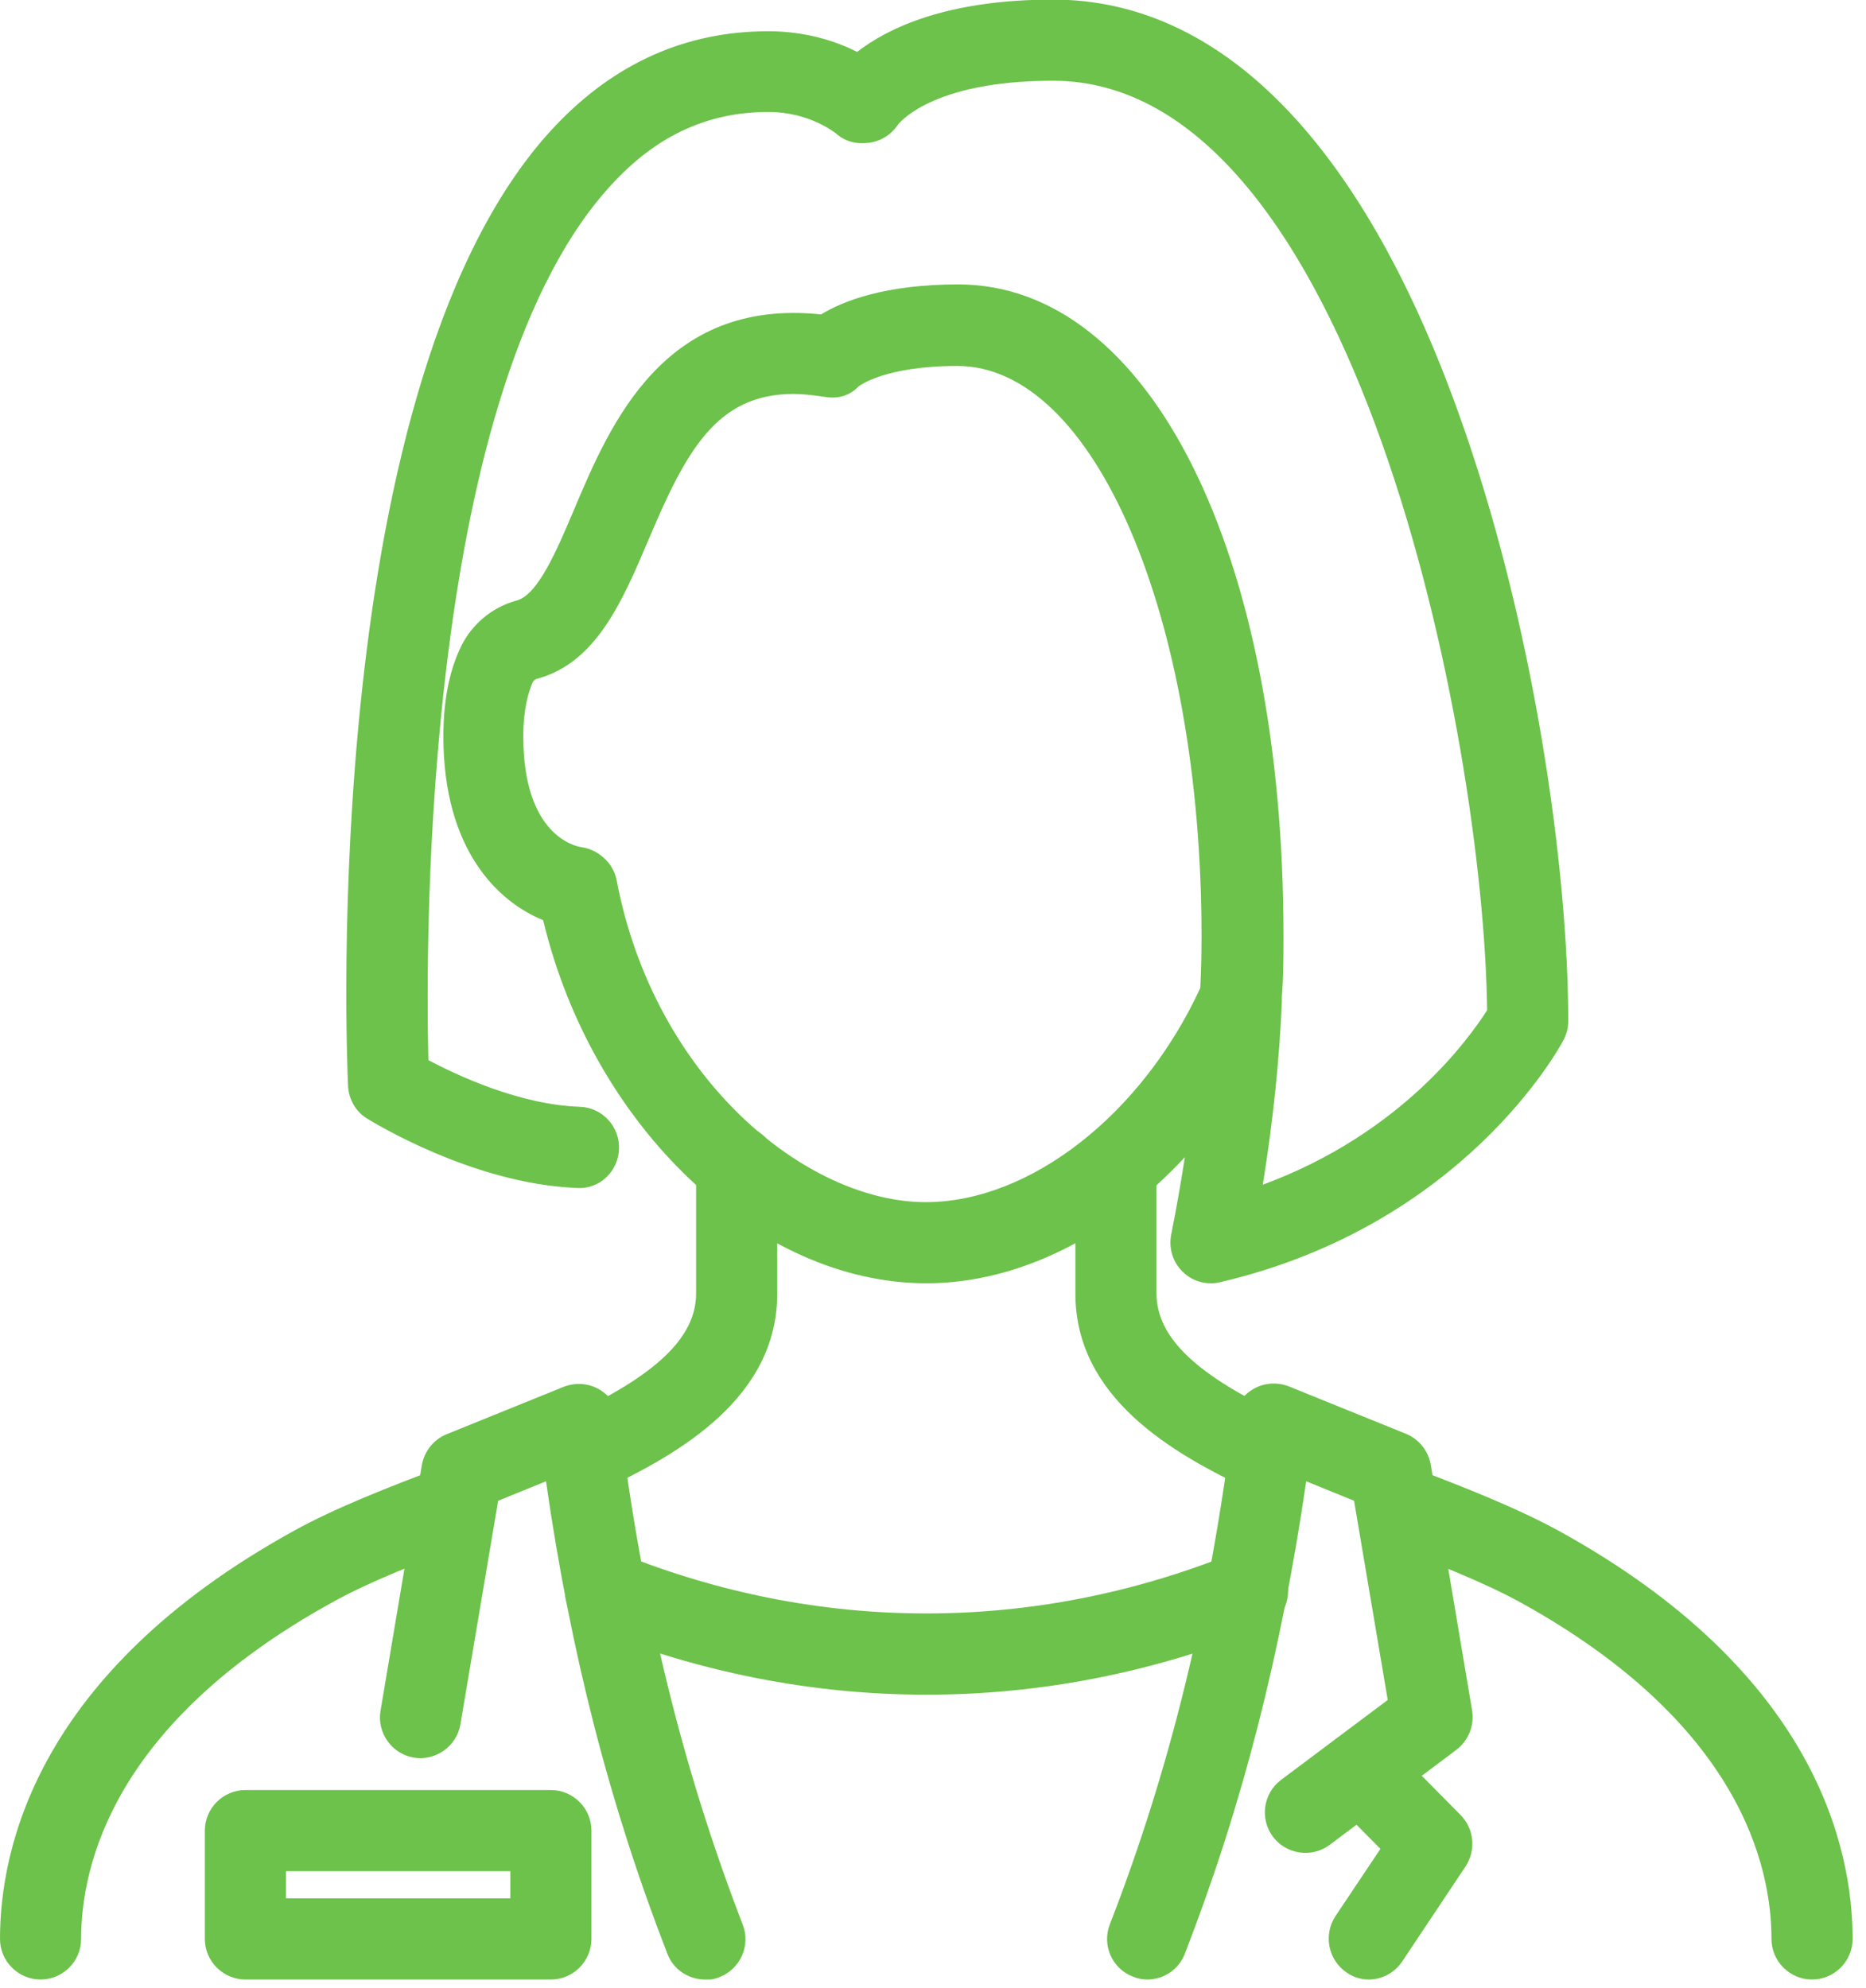 <svg width="46" height="49" viewBox="0 0 46 49" fill="none" xmlns="http://www.w3.org/2000/svg">
<g clip-path="url(#clip0_3076_88844)">
<path d="M13.58 48.79H6.05C5.5 48.79 5.05 48.34 5.05 47.79V45.12C5.05 44.57 5.5 44.12 6.05 44.12H13.58C14.13 44.12 14.58 44.57 14.58 45.12V47.79C14.58 48.34 14.13 48.79 13.58 48.79ZM7.05 46.79H12.58V46.12H7.05V46.79Z" fill="#6CC24A"/>
<path d="M44.67 48.79C44.12 48.79 43.67 48.34 43.67 47.79C43.67 45.97 42.87 42.47 37.49 39.5C36.53 38.97 35.22 38.47 34.08 38.03C33.56 37.83 33.31 37.25 33.5 36.74C33.7 36.22 34.28 35.97 34.79 36.16C36 36.62 37.37 37.15 38.46 37.75C44.74 41.22 45.67 45.53 45.67 47.79C45.67 48.34 45.22 48.79 44.67 48.79Z" fill="#6CC24A"/>
<path d="M31.3 36.84C31.16 36.84 31.02 36.81 30.88 36.75C28.84 35.81 26.51 34.42 26.51 31.88V28.74C26.51 28.19 26.96 27.74 27.51 27.74C28.06 27.74 28.51 28.19 28.51 28.74V31.88C28.51 32.97 29.5 33.91 31.72 34.93C32.22 35.16 32.44 35.75 32.21 36.26C32.04 36.63 31.68 36.84 31.3 36.84Z" fill="#6CC24A"/>
<path d="M1 48.79C0.45 48.79 0 48.34 0 47.79C0 45.53 0.94 41.22 7.21 37.75C8.29 37.15 9.6 36.65 10.88 36.16C11.4 35.97 11.97 36.22 12.17 36.74C12.37 37.26 12.11 37.83 11.59 38.03C10.38 38.49 9.13 38.97 8.18 39.5C2.8 42.47 2 45.97 2 47.79C2 48.34 1.55 48.79 1 48.79Z" fill="#6CC24A"/>
<path d="M14.37 36.84C13.99 36.84 13.63 36.62 13.46 36.26C13.23 35.76 13.45 35.16 13.95 34.93C16.17 33.91 17.16 32.97 17.16 31.88V28.74C17.16 28.19 17.61 27.74 18.16 27.74C18.71 27.74 19.16 28.19 19.16 28.74V31.88C19.16 34.42 16.82 35.81 14.79 36.75C14.65 36.81 14.51 36.84 14.37 36.84Z" fill="#6CC24A"/>
<path d="M28.29 48.79C28.17 48.79 28.05 48.77 27.93 48.72C27.41 48.52 27.16 47.94 27.36 47.43C28.86 43.56 29.82 39.6 30.4 34.98C30.44 34.67 30.62 34.4 30.89 34.24C31.16 34.08 31.48 34.06 31.77 34.17L34.66 35.34C34.98 35.47 35.21 35.76 35.27 36.1L36.29 42.16C36.35 42.53 36.2 42.9 35.9 43.13L32.78 45.47C32.34 45.8 31.71 45.71 31.38 45.27C31.05 44.83 31.14 44.2 31.58 43.87L34.21 41.9L33.38 36.99L32.2 36.51C31.58 40.76 30.63 44.49 29.21 48.15C29.06 48.55 28.68 48.79 28.28 48.79H28.29Z" fill="#6CC24A"/>
<path d="M17.38 48.79C16.98 48.79 16.6 48.55 16.45 48.15C15.03 44.49 14.07 40.76 13.46 36.51L12.28 36.99L11.35 42.5C11.26 43.04 10.74 43.41 10.2 43.32C9.66 43.23 9.29 42.71 9.38 42.17L10.4 36.11C10.46 35.77 10.69 35.48 11.01 35.35L13.9 34.18C14.19 34.07 14.51 34.09 14.78 34.25C15.05 34.41 15.23 34.68 15.27 34.99C15.85 39.62 16.82 43.57 18.31 47.44C18.51 47.95 18.25 48.53 17.74 48.73C17.62 48.78 17.5 48.8 17.38 48.8V48.79Z" fill="#6CC24A"/>
<path d="M33.75 48.79C33.56 48.79 33.37 48.74 33.2 48.62C32.74 48.31 32.62 47.69 32.92 47.23L34.03 45.57L32.83 44.36C32.44 43.97 32.45 43.33 32.83 42.95C33.22 42.56 33.86 42.57 34.24 42.95L36.01 44.74C36.34 45.08 36.39 45.6 36.13 46L34.57 48.34C34.38 48.63 34.06 48.79 33.74 48.79H33.75Z" fill="#6CC24A"/>
<path d="M22.84 41.77C20.02 41.77 17.24 41.22 14.55 40.14C14.04 39.93 13.79 39.35 14 38.84C14.21 38.33 14.79 38.08 15.3 38.29C20.19 40.26 25.48 40.26 30.38 38.29C30.89 38.09 31.47 38.33 31.68 38.84C31.89 39.35 31.64 39.93 31.13 40.14C28.44 41.22 25.66 41.77 22.84 41.77Z" fill="#6CC24A"/>
<path d="M29.85 31.63C29.59 31.63 29.34 31.53 29.16 31.35C28.91 31.11 28.81 30.77 28.87 30.44C29 29.79 29.11 29.15 29.21 28.52C27.41 30.46 25.11 31.63 22.84 31.63C18.65 31.63 14.6 27.75 13.39 22.68C12.28 22.23 10.93 20.95 10.93 18.15C10.93 17.32 11.06 16.6 11.33 16.01C11.59 15.42 12.11 14.97 12.74 14.8C13.26 14.66 13.72 13.58 14.16 12.54C15.04 10.46 16.36 7.34 20.24 7.75C20.78 7.42 21.82 7.01 23.62 7.01C28.34 7.01 31.64 13.61 31.64 23.07C31.64 23.56 31.64 24.06 31.6 24.56C31.6 24.56 31.6 24.64 31.6 24.68C31.54 26.13 31.38 27.65 31.13 29.2C34.55 27.94 36.21 25.6 36.66 24.9C36.58 18.13 33.38 1.99 25.96 1.99C22.92 1.99 22.14 3.07 22.13 3.08C21.97 3.32 21.7 3.49 21.41 3.52C21.12 3.56 20.83 3.49 20.61 3.29C20.59 3.28 19.97 2.76 18.94 2.76C17.49 2.76 16.25 3.31 15.16 4.46C10.41 9.44 10.49 23.21 10.56 26.13C11.3 26.52 12.82 27.23 14.3 27.28C14.85 27.3 15.28 27.77 15.26 28.32C15.24 28.87 14.78 29.32 14.22 29.28C11.64 29.18 9.15 27.63 9.05 27.57C8.77 27.4 8.6 27.1 8.58 26.77C8.55 26.06 7.83 9.25 13.71 3.08C15.18 1.54 16.93 0.77 18.94 0.77C19.87 0.77 20.62 1.02 21.13 1.28C21.89 0.69 23.34 -0.01 25.96 -0.01C30.09 -0.01 33.54 3.49 35.93 10.11C37.82 15.33 38.66 21.44 38.66 25.17C38.66 25.33 38.62 25.49 38.54 25.64C38.44 25.83 36.07 30.2 30.09 31.6C30.01 31.62 29.94 31.63 29.86 31.63H29.85ZM19.56 9.71C17.66 9.71 16.91 11.12 15.98 13.32C15.35 14.8 14.7 16.34 13.24 16.73C13.19 16.74 13.15 16.78 13.13 16.82C13.03 17.05 12.9 17.47 12.9 18.15C12.9 20.6 14.19 20.86 14.33 20.88C14.75 20.94 15.12 21.27 15.2 21.69C16.13 26.59 19.88 29.63 22.82 29.63C25.39 29.63 28.15 27.47 29.59 24.35C29.61 23.92 29.62 23.49 29.62 23.08C29.62 15.2 26.98 9.02 23.6 9.02C21.79 9.02 21.18 9.52 21.17 9.52C20.94 9.76 20.65 9.84 20.32 9.78C20.04 9.74 19.79 9.71 19.55 9.71H19.56Z" fill="#6CC24A"/>
</g>
<defs>
<clipPath id="clip0_3076_88844">
<rect width="45.67" height="48.79" fill="white"/>
</clipPath>
</defs>
</svg>
